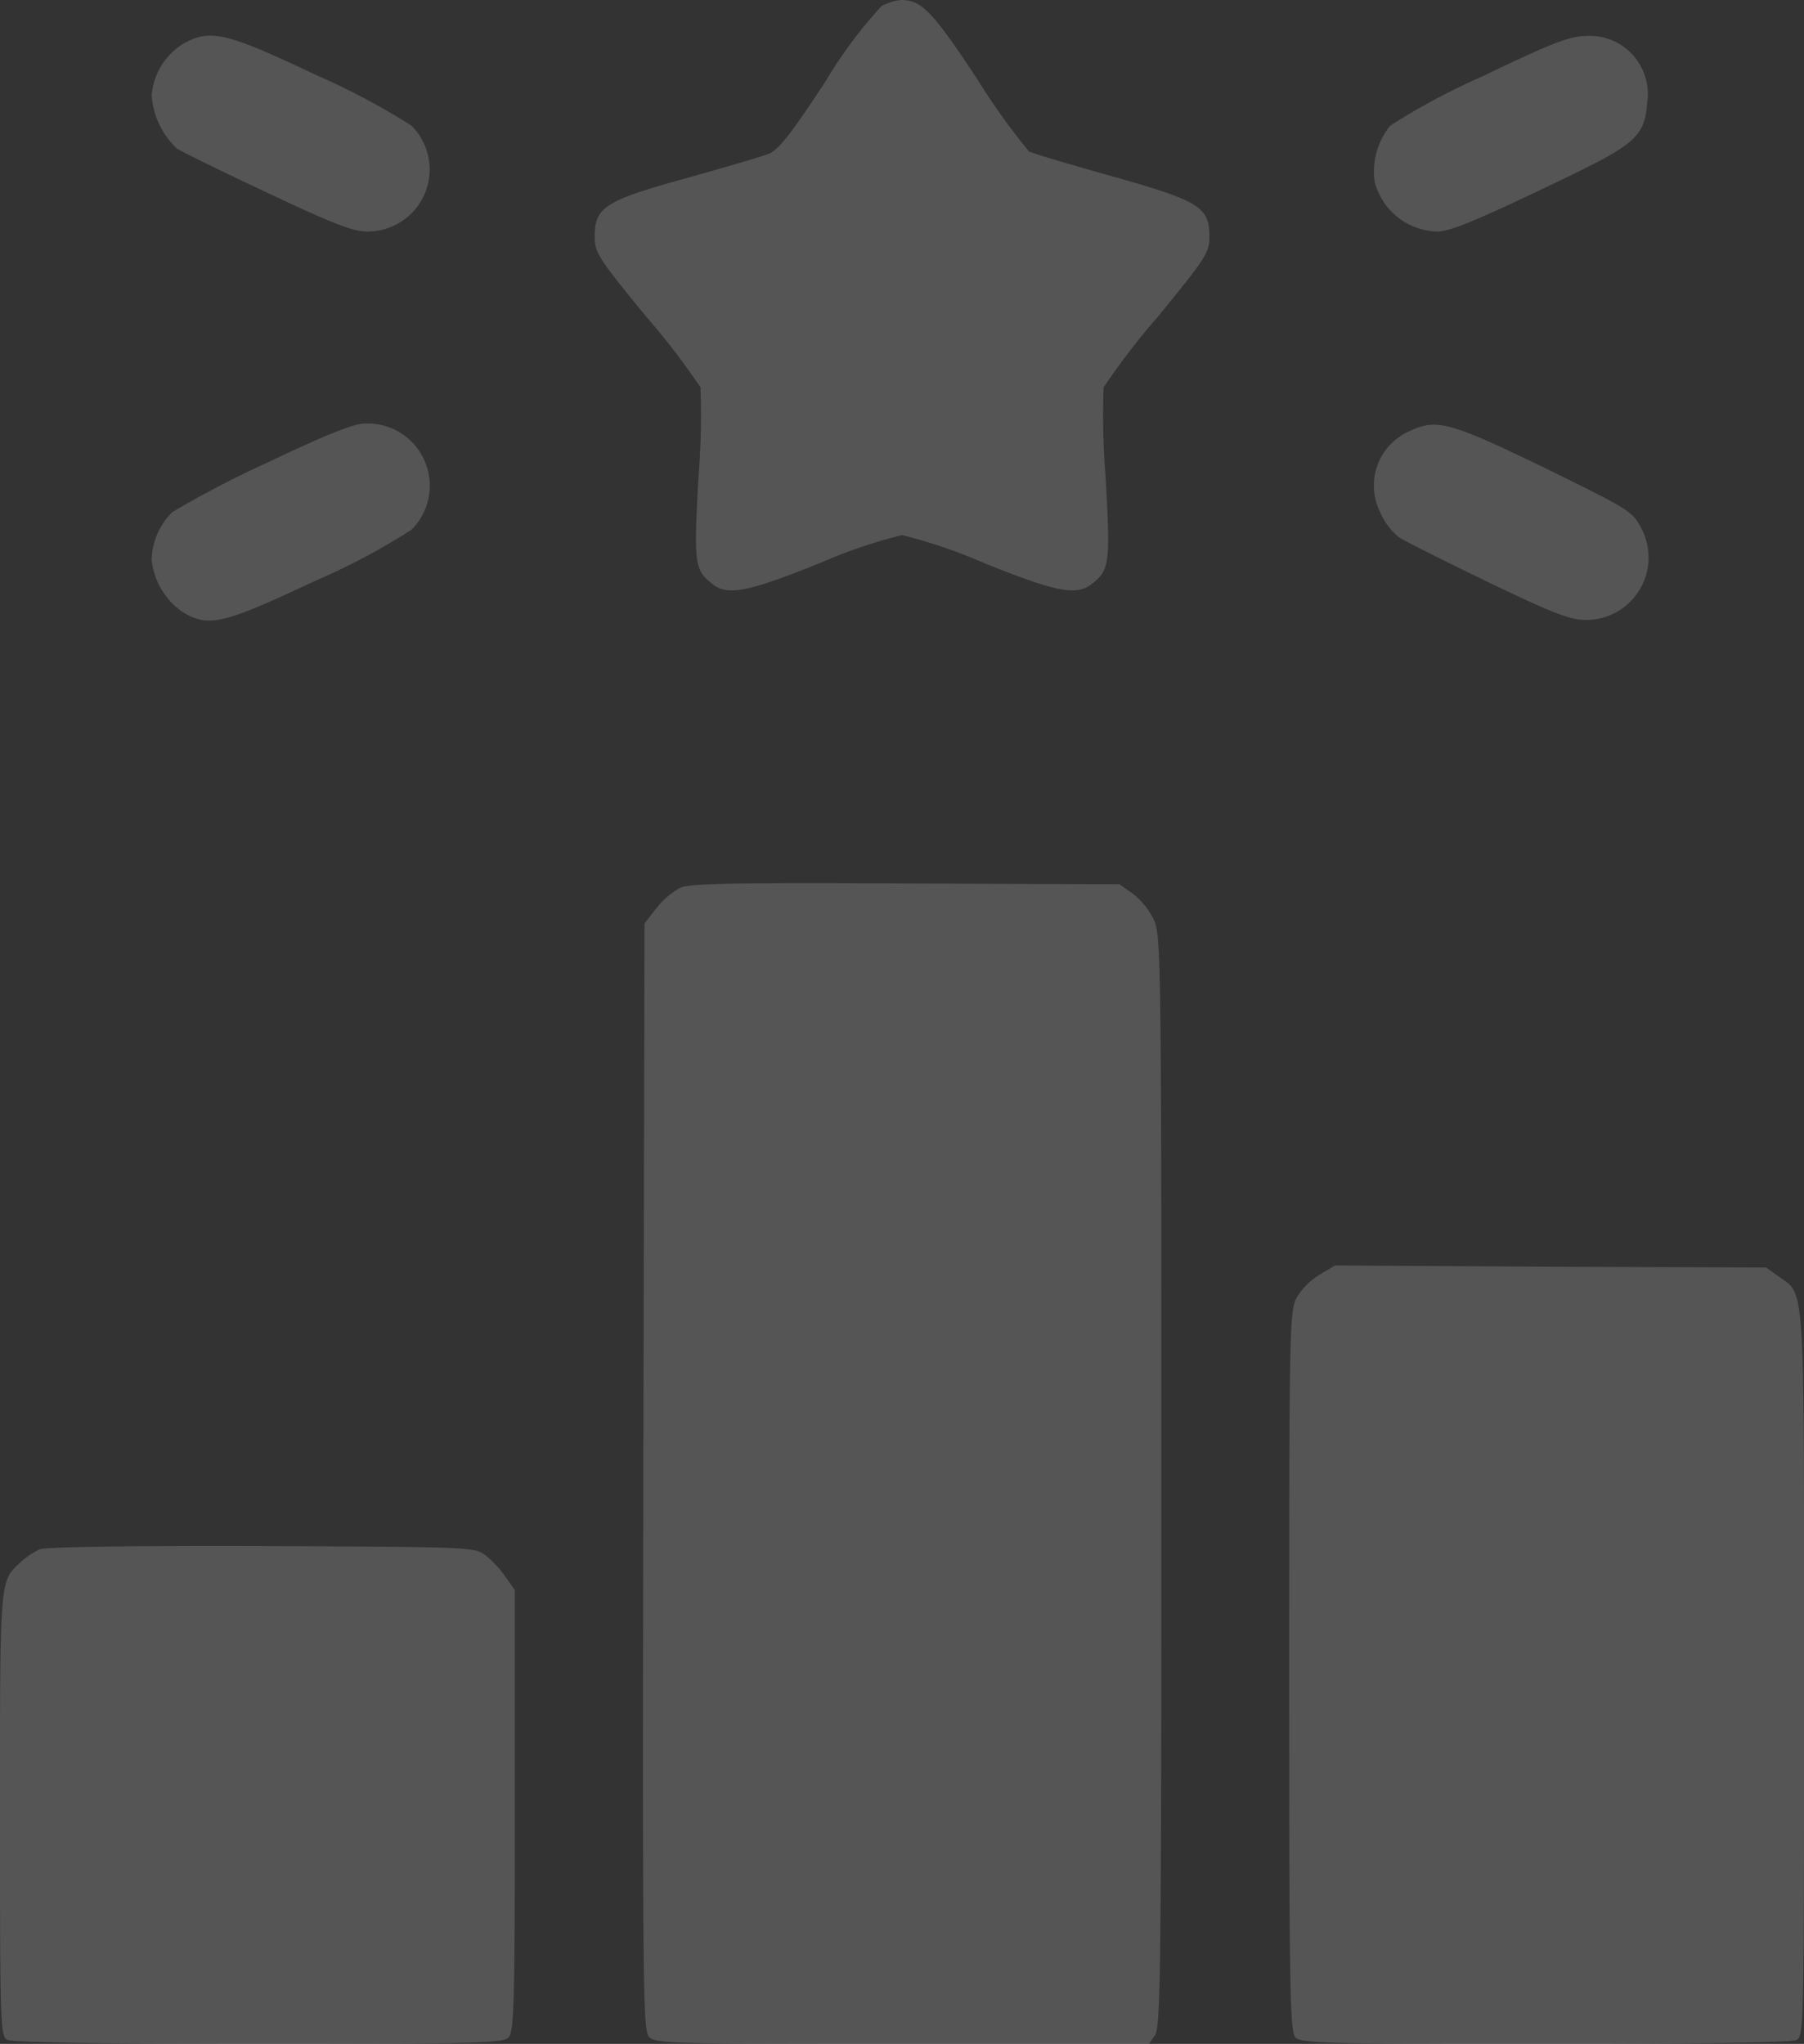<svg xmlns="http://www.w3.org/2000/svg" width="77.668" height="87.978" viewBox="0 0 77.668 87.978">
  <rect x="0" y="0" width="77.668" height="87.978" fill="#333333" stroke="none"/>
  <g id="success" transform="translate(-30 512)" opacity="0.17">
    <path id="Path_124706" data-name="Path 124706" d="M191.355-511.742a19.312,19.312,0,0,0-2.388,3.2c-1.495,2.285-2.045,2.99-2.474,3.162-.292.12-1.89.584-3.54,1.048-3.505.962-3.952,1.254-3.952,2.509,0,.7.137.911,2.217,3.454a30.739,30.739,0,0,1,2.337,3.041,33.189,33.189,0,0,1-.086,3.866c-.206,3.729-.172,3.987.584,4.588.653.533,1.495.378,4.657-.894a22.077,22.077,0,0,1,3.523-1.2,22.077,22.077,0,0,1,3.523,1.2c3.162,1.272,4,1.426,4.657.894.756-.6.79-.859.584-4.588a33.189,33.189,0,0,1-.086-3.866,30.742,30.742,0,0,1,2.337-3.041c2.079-2.543,2.217-2.749,2.217-3.454,0-1.272-.43-1.529-4.21-2.595-1.787-.5-3.4-.979-3.557-1.065a28.172,28.172,0,0,1-2.217-3.093C193.554-511.5,193.073-512,192.2-512A2.366,2.366,0,0,0,191.355-511.742Z" transform="translate(-123.397)" fill="#fff"/>
    <path id="Path_124707" data-name="Path 124707" d="M69.375-502.732A2.888,2.888,0,0,0,68-500.5a3.471,3.471,0,0,0,1.083,2.285c.206.137,1.959,1,3.9,1.907,2.749,1.306,3.694,1.667,4.261,1.667a2.668,2.668,0,0,0,1.942-4.554,30.113,30.113,0,0,0-4.072-2.165C71.2-503.213,70.543-503.368,69.375-502.732Z" transform="translate(-31.47 -7.395)" fill="#fff"/>
    <path id="Path_124708" data-name="Path 124708" d="M378.893-501.264a28.872,28.872,0,0,0-3.986,2.131,3.165,3.165,0,0,0-.67,2.388,2.854,2.854,0,0,0,2.7,2.165c.584,0,1.873-.55,5.688-2.388,2.87-1.392,3.248-1.753,3.351-3.179A2.5,2.5,0,0,0,383.378-503C382.622-502.983,381.969-502.742,378.893-501.264Z" transform="translate(-285.058 -7.454)" fill="#fff"/>
    <path id="Path_124709" data-name="Path 124709" d="M72.9-404.183a42.108,42.108,0,0,0-4.021,2.1A3.008,3.008,0,0,0,68-400.042a3.1,3.1,0,0,0,1.357,2.268c1.117.653,1.684.516,5.688-1.357a28.819,28.819,0,0,0,4.141-2.2,2.678,2.678,0,0,0-2.028-4.571C76.695-405.9,75.423-405.386,72.9-404.183Z" transform="translate(-31.47 -87.867)" fill="#fff"/>
    <path id="Path_124710" data-name="Path 124710" d="M375.84-405.351a2.556,2.556,0,0,0-1.306,3.505,2.865,2.865,0,0,0,.79,1.065c.241.172,1.976,1.031,3.849,1.942,2.715,1.306,3.54,1.632,4.176,1.632a2.688,2.688,0,0,0,2.406-3.987c-.361-.687-.533-.79-4.107-2.543C377.575-405.712,376.974-405.884,375.84-405.351Z" transform="translate(-285.114 -88.108)" fill="#fff"/>
    <path id="Path_124711" data-name="Path 124711" d="M192.717-290.568a3.461,3.461,0,0,0-1.031.894l-.5.636-.052,23.8c-.034,22.012-.017,23.833.241,24.125.275.292.825.309,10.911.309h10.619l.258-.378c.241-.344.275-2.887.275-23.85,0-22.51-.017-23.489-.326-24.16a3.215,3.215,0,0,0-.894-1.117l-.584-.412-9.193-.034C194.968-290.791,193.147-290.757,192.717-290.568Z" transform="translate(-133.437 -183.217)" fill="#fff"/>
    <path id="Path_124712" data-name="Path 124712" d="M354.306-194.6a2.963,2.963,0,0,0-.979.979c-.309.567-.326,1.34-.326,16.1,0,13.85.034,15.516.275,15.757s1.443.275,10.74.275c6.908,0,10.6-.069,10.825-.172.326-.172.326-.533.326-15.74,0-17.218.052-16.307-1.1-17.132l-.533-.378-9.279-.034L354.976-195Z" transform="translate(-267.498 -262.529)" fill="#fff"/>
    <path id="Path_124713" data-name="Path 124713" d="M31.718-124.578a3.142,3.142,0,0,0-.825.55c-.911.842-.894.6-.894,10.843,0,9.262.017,9.554.326,9.726.223.1,3.918.172,10.825.172,9.3,0,10.5-.034,10.74-.275s.275-1.357.275-9.76v-9.5l-.4-.567a4.477,4.477,0,0,0-.859-.928c-.481-.361-.653-.361-9.623-.4C35.447-124.733,31.993-124.681,31.718-124.578Z" transform="translate(0 -320.734)" fill="#fff"/>
  </g>
</svg>
